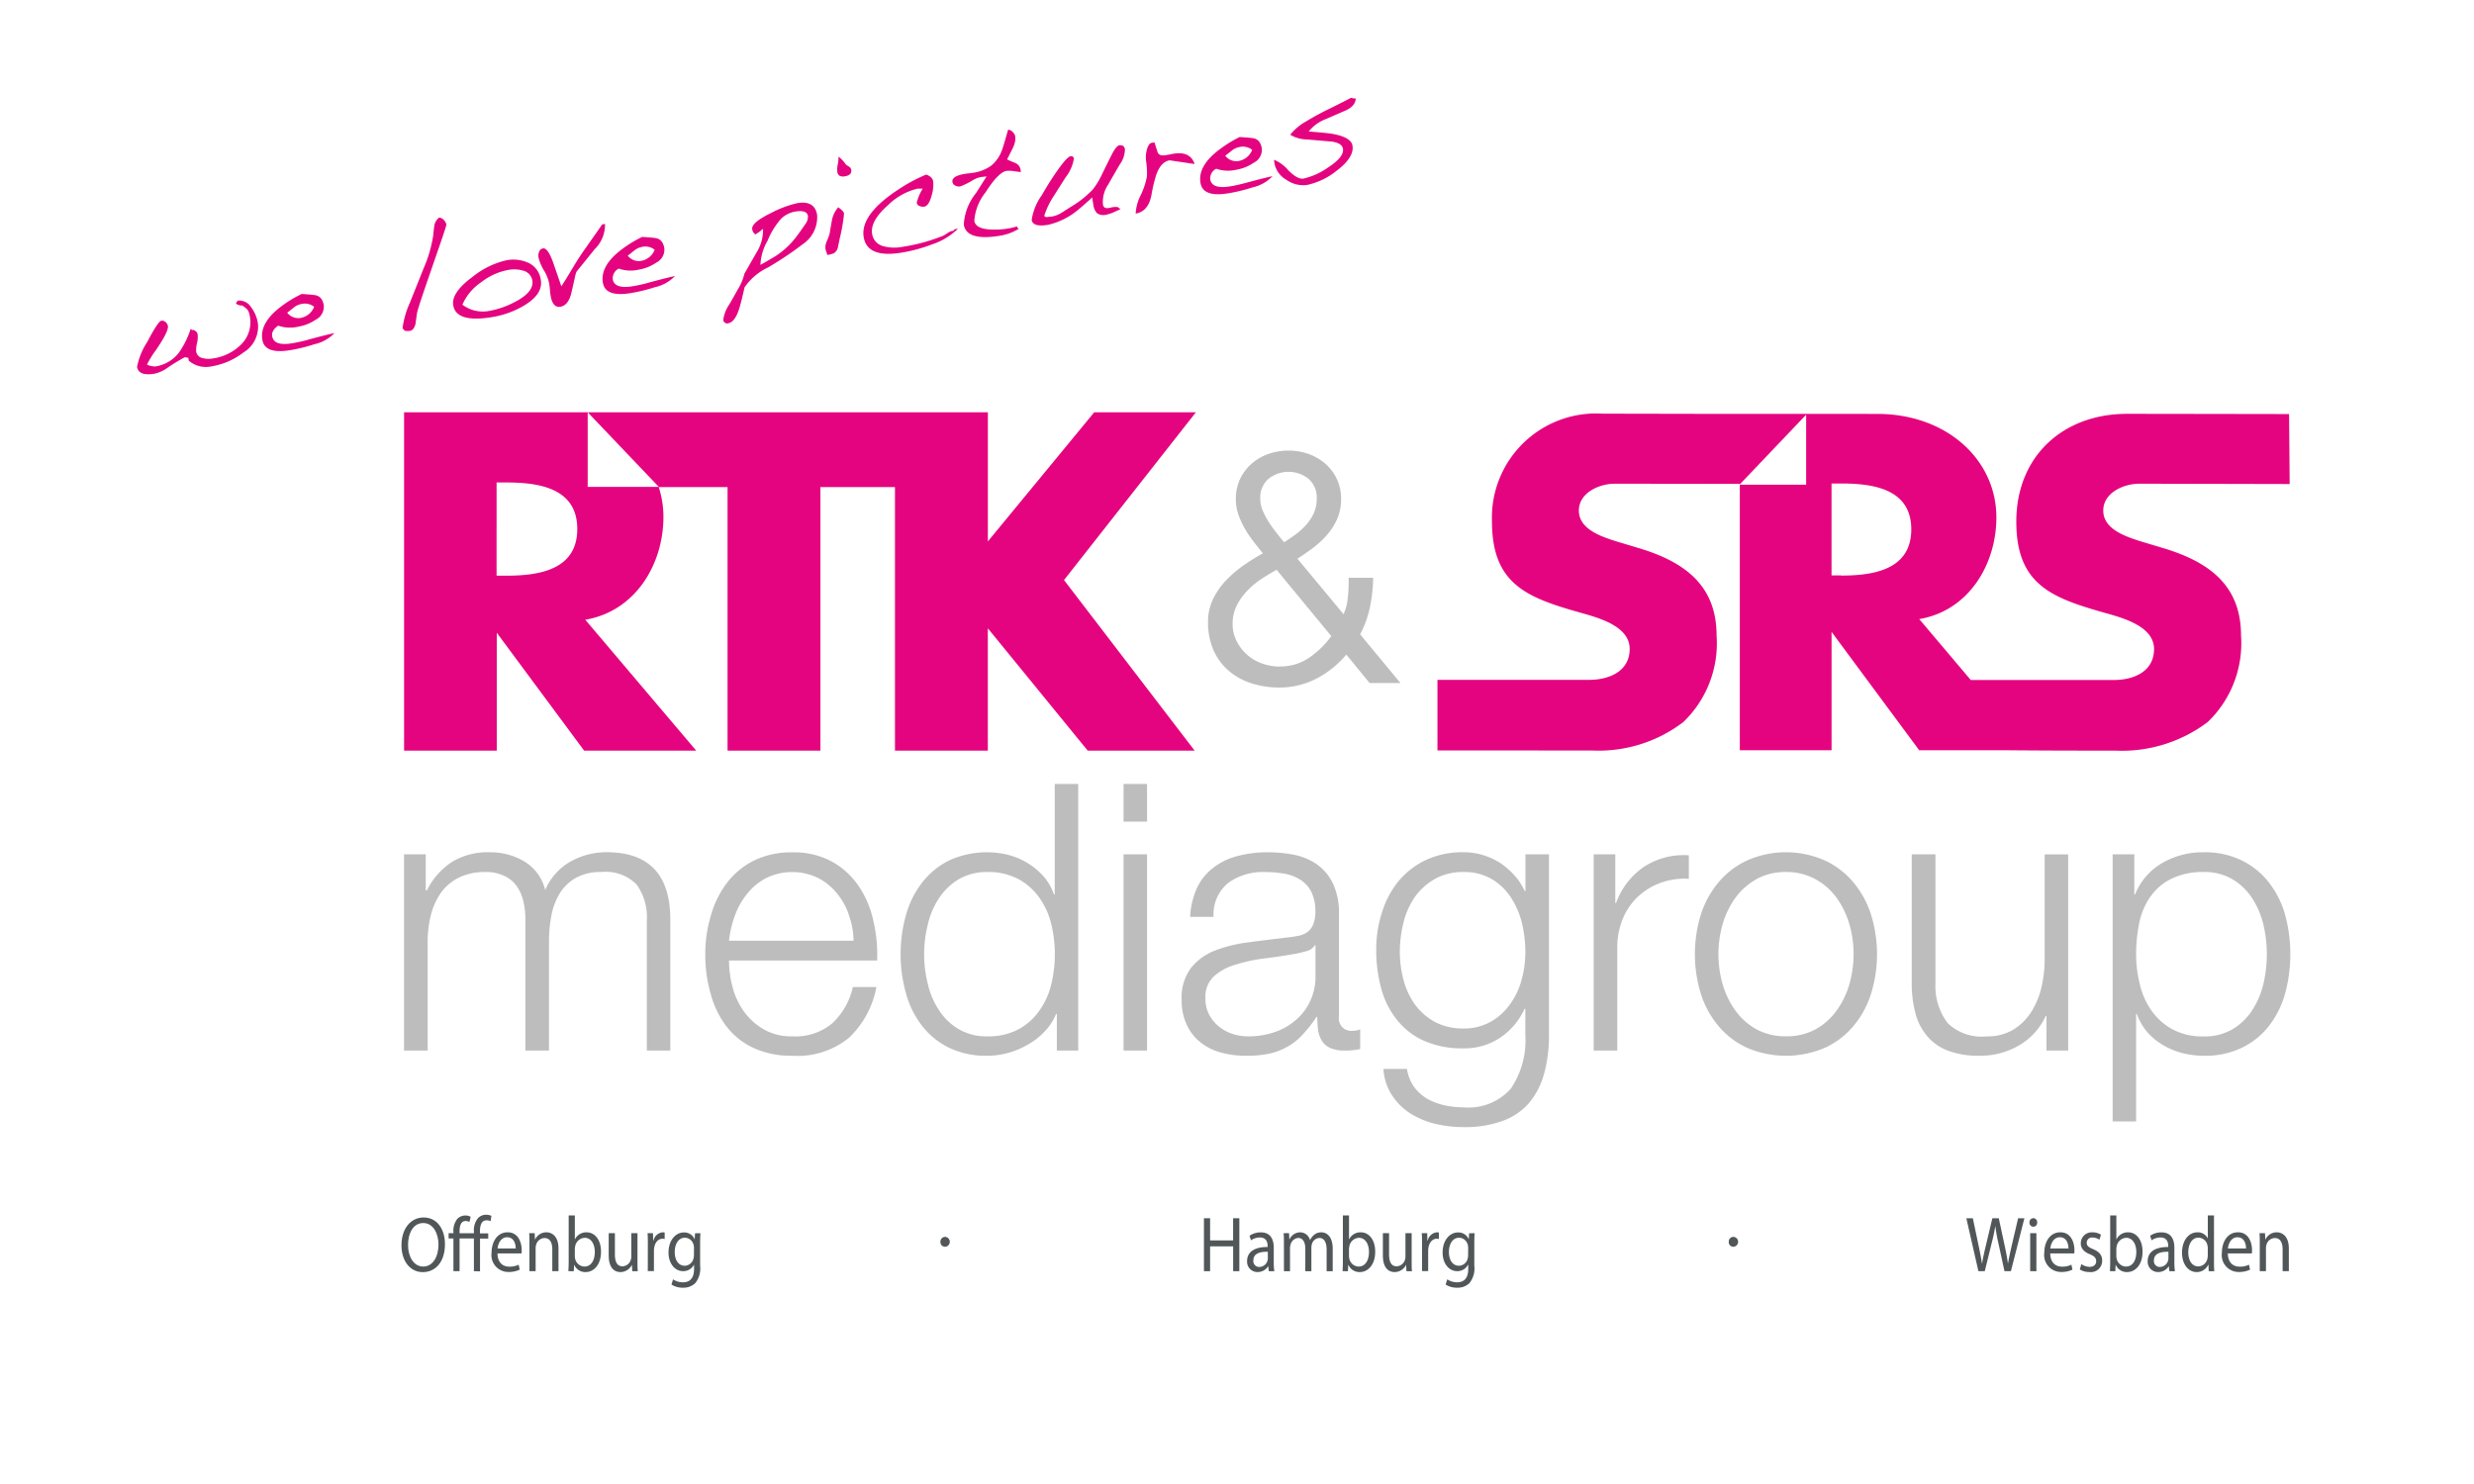 <svg id="Ebene_1" data-name="Ebene 1" xmlns="http://www.w3.org/2000/svg" xmlns:xlink="http://www.w3.org/1999/xlink" viewBox="0 0 141.732 85.039">
  <defs>
    <style>
      .cls-1 {
        fill: none;
      }

      .cls-2 {
        clip-path: url(#clip-path);
      }

      .cls-3 {
        fill: #e5047f;
      }

      .cls-4 {
        clip-path: url(#clip-path-2);
      }

      .cls-5 {
        fill: #bdbdbd;
      }

      .cls-6 {
        fill: #515759;
      }
    </style>
    <clipPath id="clip-path" transform="translate(0 -0.001)">
      <rect class="cls-1" y="0.001" width="141.732" height="85.039"/>
    </clipPath>
    <clipPath id="clip-path-2" transform="translate(0 -0.001)">
      <rect class="cls-1" x="21.053" y="21.331" width="112.889" height="44.782"/>
    </clipPath>
  </defs>
  <title>RTK_Logo_Slogan</title>
  <g class="cls-2">
    <path class="cls-3" d="M77.408,5.6q-.179.1-1.18.6a15.449,15.449,0,0,0-1.385.747,3.077,3.077,0,0,0-.928.777,1.954,1.954,0,0,0,.987.27q1.317.117,1.343.113c.423.054.654.193.691.417q.079.475-.875,1.089a3.978,3.978,0,0,1-1.389.623q-.328.055-.86-.469a2.139,2.139,0,0,0-.821-.609L73,9.286a1.381,1.381,0,0,0,.7,1.021,1.64,1.64,0,0,0,1.2.288,4.046,4.046,0,0,0,1.661-.8q1.033-.777.921-1.451-.078-.467-1.088-.662-.287-.059-1.42-.145a2.3,2.3,0,0,1,.991-.716l1.15-.5q.543-.26.553-.679a.711.711,0,0,1-.264-.036M70.97,9.227a.81.81,0,0,1-.778-.3q.393-.306.4-.316a1.033,1.033,0,0,1,.466-.193.837.837,0,0,1,.677.171,1.008,1.008,0,0,1-.764.634m.413,1.255q-.51.138-.9.2-1.055.177-1.151-.4a.624.624,0,0,1,.342-.608,2.088,2.088,0,0,0,1.182.051,2.422,2.422,0,0,0,.965-.393.83.83,0,0,0,.466-.824c-.058-.346-.224-.54-.5-.584q-.192-.03-.767-.067A6.716,6.716,0,0,0,70,8.466q-1.4.988-1.226,2.017.139.838,1.6.594a9.381,9.381,0,0,0,1.374-.336A2.264,2.264,0,0,0,72.9,10.1q-.319.054-1.519.379m-4.2-1.662c-.029,0-.069.015-.12.029l-.294.049q-.345.058-.444-.156l-.185-.574-.165.019c-.131.034-.226.189-.287.466a1.588,1.588,0,0,0-.031.556,4.712,4.712,0,0,1,.052.9,4.221,4.221,0,0,1-.36,1.083,2.608,2.608,0,0,0-.286,1.052q.717-.12.9-1.043a9.045,9.045,0,0,1,.278-1.18q.266-.745.767-.83L68.44,9.4q-.262-.765-1.252-.582m-2.82-.443a.406.406,0,0,0-.24-.049c-.121.02-.27.205-.449.555q-.385.776-.531,1.075a4.414,4.414,0,0,1-.549.91,5.784,5.784,0,0,1-1.273,1l-.506.324a1.559,1.559,0,0,1-.55.217c-.041.007-.1.013-.174.02s-.135.014-.175.02l-.1-.072a4.608,4.608,0,0,1,.554-1.15q.45-.714.675-1.063A2.4,2.4,0,0,0,61.521,9.1a.151.151,0,0,0-.193-.145q-.2.033-.773.849-.438.624-.871,1.381a3.238,3.238,0,0,0-.58,1.421c.048.282.362.375.944.277a4.12,4.12,0,0,0,1.776-.91q.219-.178.752-.659c.006.07.014.137.024.2l.034.2a.86.86,0,0,0,.208.5.634.634,0,0,0,.53.089,1.975,1.975,0,0,0,.413-.131q.372-.17.405-.183l-.144-.118a.983.983,0,0,0-.284,0l-.086.014a.954.954,0,0,1-.129.031q-.318.062-.36-.189a1.757,1.757,0,0,1,.283-1.123q.488-.854.682-1.18a1.526,1.526,0,0,0,.294-.9Zm-6.362-.819a.317.317,0,0,0-.255-.118q-.267.952-.348,1.161a2.016,2.016,0,0,1-.626.9,2.344,2.344,0,0,1-1.047.406c-.052.009-.127.019-.226.029s-.175.021-.226.029q-.77.129-.713.466a.274.274,0,0,0,.163.208.455.455,0,0,0,.288.045,4.03,4.03,0,0,0,.706-.349,1.463,1.463,0,0,1,.492-.189l.306-.033-.605.954a3.136,3.136,0,0,0-.7,1.814q.159.951,2.1.626a3.063,3.063,0,0,0,1.045-.388c-.07-.066-.1-.113-.1-.143a3.413,3.413,0,0,1-.469.114,4.532,4.532,0,0,1-1.109.061c-.529-.041-.817-.2-.864-.486a2.9,2.9,0,0,1,.645-1.641q.727-1.148,1.2-1.227a1.392,1.392,0,0,1,.4.012q.409.056.418.055l-.007-.1a.511.511,0,0,0-.291-.413q-.249-.1-.489-.212c.242-.467.376-.741.4-.823a1.041,1.041,0,0,0,.066-.508.489.489,0,0,0-.163-.257m-3.153,5.557-.163.036-.073.092a.194.194,0,0,0-.062,0,.683.683,0,0,0-.248.112c-.15.1-.233.149-.249.157a10.294,10.294,0,0,1-2.354.643,2.38,2.38,0,0,1-1.053-.028.86.86,0,0,1-.679-.713q-.123-.735.907-1.644a3.605,3.605,0,0,1,1.7-.951c.094,0,.191,0,.292,0a2.737,2.737,0,0,0-.344.812.243.243,0,0,0,.16.183.473.473,0,0,0,.268.039q.269-.045.426-.64a2.033,2.033,0,0,0,.085-.823c-.027-.161-.158-.287-.392-.378a9.1,9.1,0,0,0-1.518.805q-2.286,1.474-2.067,2.78.2,1.22,2.192.886a8.749,8.749,0,0,0,1.708-.463,3.848,3.848,0,0,0,1.486-.889Zm-6.817-1.232a1.542,1.542,0,0,0-.36.718c-.071.385-.118.654-.14.805a3.8,3.8,0,0,1-.16.427.825.825,0,0,0-.076.448,1.016,1.016,0,0,0,.051.169,1.145,1.145,0,0,1,.05.169,1.34,1.34,0,0,0,.383-.1A.512.512,0,0,0,48,14.181c.047-.215.082-.378.1-.488a9.738,9.738,0,0,0,.254-1.456q-.023-.138-.326-.354m.6-2.34a1.506,1.506,0,0,1-.182-.13,1.786,1.786,0,0,0-.411-.437,1.7,1.7,0,0,1-.038.432,1.367,1.367,0,0,0-.027.449c.034.208.178.29.432.248.277-.046.4-.173.363-.381a.277.277,0,0,0-.137-.181m-2.516,3.335q-.4.583-.585.809a4.653,4.653,0,0,1-1.12,1.005q-.606.36-.843.488a2.989,2.989,0,0,1,.409-1.384,4.377,4.377,0,0,1,.783-1.268,1.542,1.542,0,0,1,.786-.4q.683-.116.744.248a.732.732,0,0,1-.174.5m-.438-1.233a6.106,6.106,0,0,0-1.5.563q-1.143.557-1.08.927a.407.407,0,0,0,.183.3,2.161,2.161,0,0,0,.272-.184c.067-.055.122-.1.163-.138a2.383,2.383,0,0,1-.355,1.33l-.708,1.238a3.1,3.1,0,0,1-.371.889q-.324.587-.5.882a2.035,2.035,0,0,0-.342.875.218.218,0,0,0,.283.2q.4-.067.649-.9c.079-.268.175-.654.286-1.158a3.408,3.408,0,0,1,1.346-1.141A19.31,19.31,0,0,0,45.982,14a1.862,1.862,0,0,0,.829-1.685q-.141-.839-1.126-.674m-8.945,3.31a.81.81,0,0,1-.778-.3c.262-.2.395-.309.4-.316a1.049,1.049,0,0,1,.466-.194.845.845,0,0,1,.677.172,1.013,1.013,0,0,1-.765.634m.415,1.255c-.34.092-.64.16-.9.2-.7.118-1.087-.016-1.152-.4a.629.629,0,0,1,.343-.609,2.073,2.073,0,0,0,1.181.052,2.417,2.417,0,0,0,.965-.393.828.828,0,0,0,.466-.824q-.085-.519-.5-.584c-.128-.02-.383-.042-.767-.067a6.719,6.719,0,0,0-1.026.607q-1.4.99-1.227,2.018.141.838,1.6.594a9.452,9.452,0,0,0,1.374-.336,2.262,2.262,0,0,0,1.155-.638q-.319.054-1.518.379M34.5,12.86,33.35,14.5c-.134.2-.286.433-.458.717q-.554.929-.734,1.189l-.433-1.26q-.328-.959-.614-.911a.28.28,0,0,0-.226.189.615.615,0,0,0-.033.335,2.581,2.581,0,0,0,.31.738,2.364,2.364,0,0,1,.3.749c.011.064.024.18.041.349.012.146.025.259.039.34q.12.717.561.644.467-.078.636-.818l.184-.812a2.222,2.222,0,0,1,.1-.372l1.045-1.295a1.951,1.951,0,0,0,.592-1.449Zm-4.932,4.406A5.014,5.014,0,0,1,28,17.822a1.933,1.933,0,0,1-1.509-.361,2.978,2.978,0,0,1,1.081-1.291,3.571,3.571,0,0,1,1.544-.7,1.814,1.814,0,0,1,.842.037.7.7,0,0,1,.539.567q.106.631-.929,1.195m.688-2.212A2.062,2.062,0,0,0,29,14.918a4.781,4.781,0,0,0-1.922.944q-1.233.907-1.112,1.634.171,1.02,2.236.675a5.205,5.205,0,0,0,1.818-.66q1.1-.655.963-1.467a1.259,1.259,0,0,0-.725-.99M25.421,12.6a.369.369,0,0,0-.266-.128.751.751,0,0,0-.272.445q-.051.39-.06.543a7.486,7.486,0,0,1-.545,1.895l-.795,1.99a5.131,5.131,0,0,0-.422,1.466l.121.14a.9.9,0,0,0,.3.011c.156-.026.263-.163.323-.409l.08-.583q.034-.219.518-1.632l.778-2.254q.4-1.161.392-1.212a.506.506,0,0,0-.156-.272M17.232,18.22a.813.813,0,0,1-.779-.3c.263-.2.4-.309.4-.316a1.054,1.054,0,0,1,.465-.193.844.844,0,0,1,.677.171,1.012,1.012,0,0,1-.764.635m.414,1.254a9.1,9.1,0,0,1-.9.2q-1.054.177-1.151-.4-.056-.329.342-.608a2.076,2.076,0,0,0,1.182.051,2.443,2.443,0,0,0,.965-.392.832.832,0,0,0,.466-.825q-.087-.519-.5-.583c-.128-.02-.384-.042-.767-.067a6.78,6.78,0,0,0-1.027.607q-1.4.99-1.226,2.018.14.839,1.6.594a9.288,9.288,0,0,0,1.374-.337,2.262,2.262,0,0,0,1.155-.637q-.319.053-1.518.378m-3.24-1.839a.792.792,0,0,0-.787-.4l-.1.158a.5.5,0,0,0,.358.118,1.453,1.453,0,0,1,.307.242.852.852,0,0,1,.132.369,1.79,1.79,0,0,1-.523,1.651,2.858,2.858,0,0,1-1.612.776,1.271,1.271,0,0,1-.554-.022.46.46,0,0,1-.38-.355,1.492,1.492,0,0,1,.043-.491,1.51,1.51,0,0,0,.04-.5.3.3,0,0,0-.072-.166,1.226,1.226,0,0,0-.16-.106.192.192,0,0,1-.088.006,1.008,1.008,0,0,1-.082-.066,4.881,4.881,0,0,1-.7,1.4A2.1,2.1,0,0,1,8.9,21a1.1,1.1,0,0,1-.48-.106,5.506,5.506,0,0,1,.5-.812q.75-1.094.7-1.4a.372.372,0,0,0-.135-.226.294.294,0,0,0-.244-.075q-.182.03-.805,1.214a4.039,4.039,0,0,0-.584,1.427q.092.545.991.394a1.883,1.883,0,0,0,.695-.3,10.616,10.616,0,0,1,1.056-.648l.193.039.027.164a1.515,1.515,0,0,0,1.3.325,4.1,4.1,0,0,0,1.831-.795,1.729,1.729,0,0,0,.831-1.668,2.055,2.055,0,0,0-.362-.89" transform="translate(0 -0.001)"/>
  </g>
  <g class="cls-4">
    <path class="cls-5" d="M24.39,48.957v2.067h.065a4.213,4.213,0,0,1,1.4-1.608,3.949,3.949,0,0,1,2.215-.577,3.782,3.782,0,0,1,1.979.534A2.63,2.63,0,0,1,31.234,51a3.42,3.42,0,0,1,1.452-1.63,4.209,4.209,0,0,1,2.058-.534q3.663,0,3.657,3.875V60.2H37.055V52.773a3.218,3.218,0,0,0-.582-2.083,2.487,2.487,0,0,0-2.032-.718,2.841,2.841,0,0,0-1.451.336,2.537,2.537,0,0,0-.921.886,3.752,3.752,0,0,0-.48,1.272,7.8,7.8,0,0,0-.139,1.485V60.2H30.1V52.713a4.624,4.624,0,0,0-.115-1.059,2.547,2.547,0,0,0-.387-.879,1.772,1.772,0,0,0-.718-.585,2.42,2.42,0,0,0-1.089-.219,3.326,3.326,0,0,0-1.485.313,2.757,2.757,0,0,0-1.03.855,3.832,3.832,0,0,0-.586,1.281,6.239,6.239,0,0,0-.191,1.615V60.2H23.147V48.957Z" transform="translate(0 -0.001)"/>
    <path class="cls-5" d="M41.964,56.556a4.258,4.258,0,0,0,.65,1.4,3.689,3.689,0,0,0,1.14,1.031,3.155,3.155,0,0,0,1.64.4,3.278,3.278,0,0,0,2.31-.768,4.068,4.068,0,0,0,1.156-2.056h1.347a5.36,5.36,0,0,1-1.573,2.911,4.671,4.671,0,0,1-3.24,1.025,5.084,5.084,0,0,1-2.259-.462A4.108,4.108,0,0,1,41.59,58.78a5.362,5.362,0,0,1-.886-1.863,8.059,8.059,0,0,1-.3-2.234,7.635,7.635,0,0,1,.3-2.142,5.647,5.647,0,0,1,.886-1.873,4.436,4.436,0,0,1,1.545-1.324,4.819,4.819,0,0,1,2.259-.5,4.559,4.559,0,0,1,2.268.532,4.475,4.475,0,0,1,1.528,1.4,5.579,5.579,0,0,1,.842,1.989,8.371,8.371,0,0,1,.217,2.276H41.764a5.982,5.982,0,0,0,.2,1.515m6.67-4.12a3.747,3.747,0,0,0-.695-1.251,3.331,3.331,0,0,0-1.084-.878,3.388,3.388,0,0,0-2.938,0,3.329,3.329,0,0,0-1.085.878,4.235,4.235,0,0,0-.722,1.259,6,6,0,0,0-.346,1.464H48.9a4.539,4.539,0,0,0-.269-1.472" transform="translate(0 -0.001)"/>
    <path class="cls-5" d="M60.545,60.2V58.108H60.5a3.2,3.2,0,0,1-.634.981,4,4,0,0,1-.956.758,4.829,4.829,0,0,1-1.137.484,4.49,4.49,0,0,1-1.207.169,4.873,4.873,0,0,1-2.2-.461,4.407,4.407,0,0,1-1.546-1.259,5.34,5.34,0,0,1-.92-1.864,8.322,8.322,0,0,1,0-4.473,5.355,5.355,0,0,1,.92-1.858,4.5,4.5,0,0,1,1.546-1.273,5.17,5.17,0,0,1,3.406-.32,4.051,4.051,0,0,1,2,1.216,3.1,3.1,0,0,1,.608,1.051h.044V44.925h1.346V60.2Zm-7.392-3.82a4.483,4.483,0,0,0,.642,1.509,3.4,3.4,0,0,0,1.12,1.082,3.131,3.131,0,0,0,1.652.417,3.647,3.647,0,0,0,1.806-.417,3.474,3.474,0,0,0,1.189-1.082,4.345,4.345,0,0,0,.67-1.509,7.363,7.363,0,0,0,0-3.4,4.428,4.428,0,0,0-.67-1.509,3.569,3.569,0,0,0-1.189-1.08,3.648,3.648,0,0,0-1.806-.418,3.132,3.132,0,0,0-1.652.418,3.494,3.494,0,0,0-1.12,1.08,4.57,4.57,0,0,0-.642,1.509,6.966,6.966,0,0,0,0,3.4" transform="translate(0 -0.001)"/>
    <path class="cls-5" d="M65.712,47.084H64.367V44.925h1.345Zm0,13.117H64.367V48.958h1.345Z" transform="translate(0 -0.001)"/>
    <path class="cls-5" d="M68.578,50.872a3.156,3.156,0,0,1,.941-1.155,3.856,3.856,0,0,1,1.37-.66,6.579,6.579,0,0,1,1.755-.217,7.939,7.939,0,0,1,1.46.138,3.5,3.5,0,0,1,1.3.527,2.838,2.838,0,0,1,.938,1.082,3.925,3.925,0,0,1,.364,1.806v5.862a.709.709,0,0,0,.79.814,1.057,1.057,0,0,0,.427-.082v1.132c-.153.028-.294.05-.419.063a3.926,3.926,0,0,1-.46.02,2.026,2.026,0,0,1-.814-.138,1.093,1.093,0,0,1-.487-.4,1.617,1.617,0,0,1-.227-.606,6.719,6.719,0,0,1-.052-.783h-.045a7.465,7.465,0,0,1-.737.952,3.531,3.531,0,0,1-.833.7,3.829,3.829,0,0,1-1.041.431A6.015,6.015,0,0,1,71.4,60.5a5.335,5.335,0,0,1-1.442-.183,3.167,3.167,0,0,1-1.171-.577,2.721,2.721,0,0,1-.791-1,3.232,3.232,0,0,1-.3-1.44,2.836,2.836,0,0,1,.523-1.817,3.251,3.251,0,0,1,1.354-1,8.057,8.057,0,0,1,1.9-.477c.7-.093,1.425-.183,2.144-.27a6.838,6.838,0,0,0,.758-.108,1.286,1.286,0,0,0,.529-.221,1,1,0,0,0,.329-.439,1.842,1.842,0,0,0,.122-.729,2.492,2.492,0,0,0-.226-1.121,1.773,1.773,0,0,0-.616-.693,2.532,2.532,0,0,0-.92-.358,6.768,6.768,0,0,0-1.12-.095,3.4,3.4,0,0,0-2.1.614,2.335,2.335,0,0,0-.85,1.953H68.181a4.519,4.519,0,0,1,.4-1.668m6.742,3.3a.778.778,0,0,1-.5.338,4.888,4.888,0,0,1-.632.152c-.577.1-1.158.188-1.774.265a9.414,9.414,0,0,0-1.648.357,3.14,3.14,0,0,0-1.234.674,1.593,1.593,0,0,0-.478,1.252,1.936,1.936,0,0,0,.2.908,2.214,2.214,0,0,0,.548.687,2.41,2.41,0,0,0,.79.439,2.912,2.912,0,0,0,.921.146,4.621,4.621,0,0,0,1.477-.234,3.574,3.574,0,0,0,1.223-.687,3.1,3.1,0,0,0,.836-1.089,3.246,3.246,0,0,0,.311-1.459V54.17Z" transform="translate(0 -0.001)"/>
    <path class="cls-5" d="M88.463,61.508a4.367,4.367,0,0,1-.842,1.668,3.575,3.575,0,0,1-1.513,1.046,6.177,6.177,0,0,1-2.274.366,7.06,7.06,0,0,1-1.625-.19,4.861,4.861,0,0,1-1.425-.6,3.55,3.55,0,0,1-1.041-1.038,3.1,3.1,0,0,1-.488-1.506H80.6a2.511,2.511,0,0,0,.416,1.039,2.669,2.669,0,0,0,.747.672,3.581,3.581,0,0,0,.984.372,5.02,5.02,0,0,0,1.084.118,3.239,3.239,0,0,0,2.721-1.068,4.937,4.937,0,0,0,.832-3.078v-1.5h-.044a3.971,3.971,0,0,1-1.381,1.645,3.661,3.661,0,0,1-2.128.621,5.344,5.344,0,0,1-2.268-.439,4.1,4.1,0,0,1-1.544-1.208,4.932,4.932,0,0,1-.9-1.812,8.476,8.476,0,0,1-.278-2.213,6.8,6.8,0,0,1,.342-2.149,5.226,5.226,0,0,1,.953-1.777,4.554,4.554,0,0,1,1.565-1.2,4.963,4.963,0,0,1,2.128-.44A3.873,3.873,0,0,1,85,49.013a3.947,3.947,0,0,1,1,.477,4.572,4.572,0,0,1,.8.717,3.455,3.455,0,0,1,.547.855h.044V48.957h1.347V59.307a8.309,8.309,0,0,1-.27,2.2M85.37,58.569a3.382,3.382,0,0,0,1.112-.987,4.2,4.2,0,0,0,.679-1.4,6.072,6.072,0,0,0,.226-1.633,7.561,7.561,0,0,0-.189-1.623,4.749,4.749,0,0,0-.628-1.476,3.321,3.321,0,0,0-1.1-1.068,3.055,3.055,0,0,0-1.631-.41,3.229,3.229,0,0,0-1.641.4A3.566,3.566,0,0,0,81.055,51.4a4.473,4.473,0,0,0-.651,1.47,6.953,6.953,0,0,0-.21,1.675,6.353,6.353,0,0,0,.218,1.633,4.3,4.3,0,0,0,.659,1.4,3.5,3.5,0,0,0,1.139.987,3.409,3.409,0,0,0,1.625.372,3.081,3.081,0,0,0,1.536-.372" transform="translate(0 -0.001)"/>
    <path class="cls-5" d="M92.537,48.957V51.75h.044a4.266,4.266,0,0,1,1.6-2.077,4.143,4.143,0,0,1,2.57-.659v1.346a4.04,4.04,0,0,0-1.669.249,3.857,3.857,0,0,0-1.293.818,3.692,3.692,0,0,0-.843,1.274,4.349,4.349,0,0,0-.294,1.616V60.2H91.3V48.957Z" transform="translate(0 -0.001)"/>
    <path class="cls-5" d="M104.552,49.313a4.736,4.736,0,0,1,1.633,1.259,5.416,5.416,0,0,1,1.007,1.851,7.669,7.669,0,0,1,0,4.516,5.317,5.317,0,0,1-1.007,1.851,4.655,4.655,0,0,1-1.633,1.25,5.657,5.657,0,0,1-4.474,0,4.629,4.629,0,0,1-1.633-1.25,5.338,5.338,0,0,1-1.009-1.851,7.712,7.712,0,0,1,0-4.516,5.437,5.437,0,0,1,1.009-1.851,4.709,4.709,0,0,1,1.633-1.259,5.509,5.509,0,0,1,4.474,0m-3.927,1.069a3.748,3.748,0,0,0-1.206,1.067,4.926,4.926,0,0,0-.731,1.507,6.251,6.251,0,0,0,0,3.446,4.862,4.862,0,0,0,.731,1.509,3.725,3.725,0,0,0,1.206,1.074,3.494,3.494,0,0,0,1.7.4,3.455,3.455,0,0,0,1.685-.4,3.636,3.636,0,0,0,1.206-1.074,4.856,4.856,0,0,0,.731-1.509,6.226,6.226,0,0,0,0-3.446,4.92,4.92,0,0,0-.731-1.507A3.659,3.659,0,0,0,104,50.382a3.373,3.373,0,0,0-1.685-.41,3.412,3.412,0,0,0-1.7.41" transform="translate(0 -0.001)"/>
    <path class="cls-5" d="M117.241,60.2V58.213H117.2a3.749,3.749,0,0,1-1.545,1.7,4.421,4.421,0,0,1-2.26.587,4.917,4.917,0,0,1-1.778-.285,2.869,2.869,0,0,1-1.2-.827,3.279,3.279,0,0,1-.678-1.3,6.628,6.628,0,0,1-.218-1.758V48.958h1.358v7.394a3.517,3.517,0,0,0,.693,2.269,2.8,2.8,0,0,0,2.248.768,2.857,2.857,0,0,0,1.5-.373,3.19,3.19,0,0,0,1.025-.994,4.474,4.474,0,0,0,.6-1.421,6.928,6.928,0,0,0,.191-1.641v-6h1.347V60.2Z" transform="translate(0 -0.001)"/>
    <path class="cls-5" d="M122.272,48.958v2.3h.043a3.623,3.623,0,0,1,1.529-1.786,4.6,4.6,0,0,1,2.406-.633,4.767,4.767,0,0,1,2.187.474,4.414,4.414,0,0,1,1.556,1.273,5.329,5.329,0,0,1,.923,1.857,8.655,8.655,0,0,1,0,4.473,5.315,5.315,0,0,1-.923,1.863,4.326,4.326,0,0,1-1.556,1.26,4.817,4.817,0,0,1-2.187.461,5.084,5.084,0,0,1-1.2-.146,4.318,4.318,0,0,1-1.113-.453,3.738,3.738,0,0,1-.913-.747,3.3,3.3,0,0,1-.606-1.046h-.044v6.158H121.03V48.958Zm7.394,4.02a4.886,4.886,0,0,0-.644-1.509,3.478,3.478,0,0,0-1.121-1.08,3.128,3.128,0,0,0-1.65-.418,4.055,4.055,0,0,0-1.859.388,3.2,3.2,0,0,0-1.2,1.026,4.01,4.01,0,0,0-.636,1.5,9.167,9.167,0,0,0-.182,1.8,7.233,7.233,0,0,0,.209,1.7,4.321,4.321,0,0,0,.66,1.509,3.519,3.519,0,0,0,1.2,1.083,3.655,3.655,0,0,0,1.808.416,3.126,3.126,0,0,0,1.65-.416,3.408,3.408,0,0,0,1.121-1.083,4.778,4.778,0,0,0,.644-1.509,7.4,7.4,0,0,0,0-3.4" transform="translate(0 -0.001)"/>
    <path class="cls-3" d="M68.512,23.626H62.687l-6.093,7.4v-7.4H33.668L37.741,27.9H33.668V23.626H23.149V43.015h5.31V36.259l5.005,6.756h6.421l-6.355-7.5c2.9-.493,4.477-3.207,4.477-5.891a5.574,5.574,0,0,0-.269-1.71h3.943v15.1H47v-15.1h4.272v15.1h5.32V36.006l5.72,7.008h6.127L60.956,33.24Zm-39.5,9.364h-.564V27.649h.564c1.907,0,4.059.343,4.059,2.666s-2.152,2.675-4.059,2.675" transform="translate(0 -0.001)"/>
    <path class="cls-5" d="M77.918,36.349a5.77,5.77,0,0,0,.587-1.676,8.471,8.471,0,0,0,.158-1.441v-.123h-1.4v.123a8.3,8.3,0,0,1-.073,1.218,3,3,0,0,1-.218.75l-2.644-3.184c.291-.186.573-.381.842-.58A5.339,5.339,0,0,0,76,30.678a3.636,3.636,0,0,0,.6-.93,2.815,2.815,0,0,0,.23-1.148,2.652,2.652,0,0,0-.241-1.143,2.686,2.686,0,0,0-.651-.872,3.01,3.01,0,0,0-.955-.564,3.52,3.52,0,0,0-2.337,0,2.976,2.976,0,0,0-.955.564,2.684,2.684,0,0,0-.652.872A2.654,2.654,0,0,0,70.8,28.6a2.712,2.712,0,0,0,.163.939,5.1,5.1,0,0,0,.394.827,7.128,7.128,0,0,0,.523.755l.468.589c-.329.182-.665.388-1,.614a6.952,6.952,0,0,0-1.054.877,4.3,4.3,0,0,0-.782,1.093,2.958,2.958,0,0,0-.306,1.337,3.99,3.99,0,0,0,.312,1.625,3.332,3.332,0,0,0,.867,1.178,3.765,3.765,0,0,0,1.3.72,5.123,5.123,0,0,0,1.6.244,4.593,4.593,0,0,0,2.2-.546A5.578,5.578,0,0,0,77.13,37.51l1.333,1.632h1.768Zm-5.582-7.091A1.734,1.734,0,0,1,72.2,28.6a1.416,1.416,0,0,1,.469-1.16,1.839,1.839,0,0,1,2.295,0,1.416,1.416,0,0,1,.469,1.16,1.937,1.937,0,0,1-.171.818,2.712,2.712,0,0,1-.455.682,4.037,4.037,0,0,1-.633.56c-.2.145-.4.284-.608.415-.126-.149-.26-.314-.4-.493a7.889,7.889,0,0,1-.469-.649,4.356,4.356,0,0,1-.357-.675m.985,8.941a3.01,3.01,0,0,1-1.02-.176,2.632,2.632,0,0,1-.865-.507,2.585,2.585,0,0,1-.6-.787,2.193,2.193,0,0,1-.225-.988,2.289,2.289,0,0,1,.226-1.017,3.428,3.428,0,0,1,.6-.857,4.649,4.649,0,0,1,.839-.7c.284-.186.571-.359.854-.514l3.135,3.8a5.18,5.18,0,0,1-1.242,1.22,2.922,2.922,0,0,1-1.7.518" transform="translate(0 -0.001)"/>
    <path class="cls-3" d="M91.208,43.008a8,8,0,0,0,5.232-1.634,6.256,6.256,0,0,0,1.9-4.958c0-2.98-1.978-4.275-4.543-5.032l-1.221-.367c-.83-.268-2.125-.683-2.125-1.758,0-1.026,1.173-1.539,2.052-1.539,1,0,5.2.006,7.169.008v.028l3.8-3.99v4.009h-3.8V42.992h5.256V36.21l5.02,6.782h4.813c2.56.023,4.163.023,6.43.023a8.163,8.163,0,0,0,5.289-1.641,6.251,6.251,0,0,0,1.905-4.958c0-2.98-1.978-4.275-4.544-5.032l-1.221-.367c-.83-.268-2.127-.683-2.127-1.758,0-1.026,1.175-1.539,2.054-1.539,1.173,0,8.625.018,8.625.018l-.034-4.01s-7.418-.013-9.274-.013c-3.692,0-6.353,2.442-6.353,6.179,0,3.567,1.978,4.348,4.983,5.2,1.028.293,2.908.757,2.908,2.1,0,1.3-1.18,1.773-2.3,1.773h-8.2l-2.951-3.49c2.865-.485,4.419-3.171,4.419-5.824,0-3.3-2.832-5.934-6.828-5.934H99.677v0c-2.226,0-6.221-.012-7.854-.012a5.968,5.968,0,0,0-6.35,6.179c0,3.567,1.978,4.348,4.983,5.2,1.025.293,2.906.757,2.906,2.1,0,1.3-1.2,1.773-2.325,1.773H82.35v4.044m23.132-10.031h-.556V27.707h.556c1.88,0,4.012.333,4.012,2.629s-2.132,2.648-4.012,2.648" transform="translate(0 -0.001)"/>
  </g>
  <g>
    <path class="cls-6" d="M25.491,71.3c0,1.045-.57,1.6-1.266,1.6-.72,0-1.225-.621-1.225-1.54,0-.963.538-1.593,1.266-1.593C25.01,69.762,25.491,70.4,25.491,71.3Zm-2.115.05c0,.648.315,1.229.87,1.229s.874-.571.874-1.26c0-.6-.283-1.233-.87-1.233S23.376,70.68,23.376,71.346Z" transform="translate(0 -0.001)"/>
    <path class="cls-6" d="M27.149,72.845V70.968h-.821v1.877h-.352V70.968H25.7v-.3h.275v-.072a1.105,1.105,0,0,1,.218-.742.633.633,0,0,1,.494-.2.576.576,0,0,1,.279.077l-.073.292a.486.486,0,0,0-.21-.054c-.279,0-.355.266-.355.607v.095h.821v-.1a1.1,1.1,0,0,1,.23-.761.641.641,0,0,1,.473-.2.743.743,0,0,1,.3.063l-.045.307a.5.5,0,0,0-.23-.05c-.3,0-.38.3-.38.63v.117h.473v.3H27.5v1.877Z" transform="translate(0 -0.001)"/>
    <path class="cls-6" d="M28.5,71.828c.008.536.316.757.671.757a1.169,1.169,0,0,0,.542-.113l.061.284a1.455,1.455,0,0,1-.651.135.967.967,0,0,1-.962-1.1c0-.657.348-1.175.918-1.175.639,0,.809.626.809,1.026a1.684,1.684,0,0,1-.012.185Zm1.044-.283c0-.252-.093-.644-.493-.644-.36,0-.518.369-.546.644Z" transform="translate(0 -0.001)"/>
    <path class="cls-6" d="M30.331,71.256c0-.226,0-.41-.017-.59h.315l.02.36h.008a.713.713,0,0,1,.647-.41c.271,0,.691.181.691.928v1.3h-.355V71.589c0-.352-.117-.644-.453-.644a.518.518,0,0,0-.477.405.629.629,0,0,0-.024.185v1.31h-.355Z" transform="translate(0 -0.001)"/>
    <path class="cls-6" d="M32.562,72.845c.008-.148.017-.369.017-.562V69.649h.352v1.369h.008a.716.716,0,0,1,.667-.4c.485,0,.829.45.825,1.112,0,.778-.44,1.166-.877,1.166a.686.686,0,0,1-.655-.41h-.012l-.016.36Zm.368-.873a.853.853,0,0,0,.016.144.564.564,0,0,0,.534.464c.372,0,.595-.338.595-.837,0-.436-.2-.811-.582-.811a.584.584,0,0,0-.542.486.884.884,0,0,0-.02.162Z" transform="translate(0 -0.001)"/>
    <path class="cls-6" d="M36.52,72.252c0,.225,0,.423.017.594h-.315l-.02-.355h-.008a.729.729,0,0,1-.647.405c-.308,0-.675-.189-.675-.954V70.667h.355v1.206c0,.414.113.693.437.693a.52.52,0,0,0,.469-.36.62.62,0,0,0,.033-.2V70.667h.355Z" transform="translate(0 -0.001)"/>
    <path class="cls-6" d="M37.114,71.346c0-.257,0-.477-.017-.68h.311l.012.428h.016a.6.6,0,0,1,.542-.478.356.356,0,0,1,.1.014V71a.5.5,0,0,0-.122-.014c-.251,0-.429.212-.477.509a1.274,1.274,0,0,0-.016.184v1.161h-.352Z" transform="translate(0 -0.001)"/>
    <path class="cls-6" d="M40.125,70.667c-.008.157-.016.333-.016.6V72.53a1.343,1.343,0,0,1-.279,1,.969.969,0,0,1-.711.261,1.16,1.16,0,0,1-.651-.18l.089-.3a1.022,1.022,0,0,0,.574.171c.364,0,.631-.211.631-.761v-.243h-.008a.684.684,0,0,1-.623.365c-.485,0-.833-.459-.833-1.062,0-.738.433-1.157.881-1.157a.643.643,0,0,1,.61.379H39.8l.016-.329Zm-.368.859a.624.624,0,0,0-.02-.18.526.526,0,0,0-.5-.419c-.339,0-.582.32-.582.824,0,.428.194.783.578.783a.529.529,0,0,0,.493-.405.748.748,0,0,0,.028-.212Z" transform="translate(0 -0.001)"/>
  </g>
  <path class="cls-6" d="M53.876,71.162a.269.269,0,0,1,.27-.284.284.284,0,0,1,0,.567A.262.262,0,0,1,53.876,71.162Z" transform="translate(0 -0.001)"/>
  <g>
    <path class="cls-6" d="M69.325,69.811v1.27h1.318v-1.27H71v3.034h-.355V71.422H69.325v1.423h-.353V69.811Z" transform="translate(0 -0.001)"/>
    <path class="cls-6" d="M72.685,72.845l-.028-.274h-.013a.707.707,0,0,1-.6.324.59.59,0,0,1-.6-.626c0-.526.421-.814,1.177-.811v-.045c0-.18-.045-.5-.445-.5a.912.912,0,0,0-.51.162l-.08-.261a1.123,1.123,0,0,1,.642-.194c.6,0,.744.455.744.892v.814a3.393,3.393,0,0,0,.032.522Zm-.053-1.112c-.389-.009-.828.068-.828.491a.332.332,0,0,0,.335.378.494.494,0,0,0,.474-.364.476.476,0,0,0,.019-.126Z" transform="translate(0 -0.001)"/>
    <path class="cls-6" d="M73.554,71.256c0-.226,0-.41-.018-.59h.313l.016.352h.012a.671.671,0,0,1,.615-.4.587.587,0,0,1,.554.437h.009a.874.874,0,0,1,.218-.283.626.626,0,0,1,.433-.153c.259,0,.643.19.643.945v1.283H76V71.612c0-.419-.137-.671-.424-.671a.472.472,0,0,0-.421.36.7.7,0,0,0-.028.2v1.346h-.348V71.54c0-.347-.138-.6-.408-.6a.5.5,0,0,0-.441.4.622.622,0,0,0-.027.193v1.314h-.348Z" transform="translate(0 -0.001)"/>
    <path class="cls-6" d="M76.914,72.845c.009-.148.017-.369.017-.562V69.649h.352v1.369h.008a.716.716,0,0,1,.668-.4c.484,0,.828.45.824,1.112,0,.778-.44,1.166-.877,1.166a.687.687,0,0,1-.655-.41h-.013l-.016.36Zm.368-.873a.843.843,0,0,0,.016.144.565.565,0,0,0,.534.464c.372,0,.595-.338.595-.837,0-.436-.2-.811-.582-.811a.585.585,0,0,0-.543.486.878.878,0,0,0-.02.162Z" transform="translate(0 -0.001)"/>
    <path class="cls-6" d="M80.872,72.252c0,.225,0,.423.017.594h-.316l-.019-.355h-.008a.73.73,0,0,1-.648.405c-.308,0-.675-.189-.675-.954V70.667h.355v1.206c0,.414.113.693.437.693a.521.521,0,0,0,.469-.36.623.623,0,0,0,.032-.2V70.667h.356Z" transform="translate(0 -0.001)"/>
    <path class="cls-6" d="M81.467,71.346c0-.257,0-.477-.017-.68h.312l.013.428h.016a.6.6,0,0,1,.542-.478.347.347,0,0,1,.1.014V71a.491.491,0,0,0-.121-.014c-.25,0-.428.212-.477.509a1.256,1.256,0,0,0-.017.184v1.161h-.352Z" transform="translate(0 -0.001)"/>
    <path class="cls-6" d="M84.477,70.667c-.008.157-.016.333-.016.6V72.53a1.347,1.347,0,0,1-.279,1,.97.97,0,0,1-.712.261,1.16,1.16,0,0,1-.65-.18l.089-.3a1.022,1.022,0,0,0,.574.171c.364,0,.63-.211.63-.761v-.243H84.1a.683.683,0,0,1-.622.365c-.485,0-.833-.459-.833-1.062,0-.738.433-1.157.881-1.157a.645.645,0,0,1,.611.379h.008l.016-.329Zm-.368.859a.643.643,0,0,0-.02-.18.525.525,0,0,0-.5-.419c-.339,0-.582.32-.582.824,0,.428.194.783.578.783a.53.53,0,0,0,.494-.405.785.785,0,0,0,.027-.212Z" transform="translate(0 -0.001)"/>
  </g>
  <path class="cls-6" d="M99.038,71.162a.269.269,0,0,1,.27-.284.284.284,0,0,1,0,.567A.262.262,0,0,1,99.038,71.162Z" transform="translate(0 -0.001)"/>
  <g>
    <path class="cls-6" d="M113.34,72.845l-.691-3.034h.372l.323,1.535c.081.378.154.756.2,1.049h.009c.044-.3.129-.662.222-1.054l.364-1.53h.368l.331,1.54c.077.359.15.72.191,1.039h.008c.057-.333.134-.67.219-1.049l.359-1.53h.36l-.773,3.034h-.368l-.344-1.58a9.942,9.942,0,0,1-.178-.99h-.008c-.049.3-.109.6-.211.99l-.388,1.58Z" transform="translate(0 -0.001)"/>
    <path class="cls-6" d="M116.706,70.054a.223.223,0,0,1-.227.243.225.225,0,0,1-.214-.243.229.229,0,0,1,.222-.247A.224.224,0,0,1,116.706,70.054Zm-.4,2.791V70.667h.356v2.179Z" transform="translate(0 -0.001)"/>
    <path class="cls-6" d="M117.455,71.828c.008.536.315.757.672.757a1.164,1.164,0,0,0,.541-.113l.06.284a1.45,1.45,0,0,1-.65.135.968.968,0,0,1-.963-1.1c0-.657.348-1.175.918-1.175.639,0,.809.626.809,1.026a1.711,1.711,0,0,1-.012.185Zm1.043-.283c0-.252-.093-.644-.493-.644-.359,0-.518.369-.546.644Z" transform="translate(0 -0.001)"/>
    <path class="cls-6" d="M119.238,72.44a.86.86,0,0,0,.469.157c.259,0,.38-.144.38-.323s-.1-.293-.364-.4c-.352-.14-.518-.356-.518-.616a.631.631,0,0,1,.676-.64.9.9,0,0,1,.481.136l-.089.288a.7.7,0,0,0-.4-.126.3.3,0,0,0-.328.3c0,.18.117.261.372.369.34.144.514.333.514.657a.648.648,0,0,1-.731.652,1.031,1.031,0,0,1-.551-.148Z" transform="translate(0 -0.001)"/>
    <path class="cls-6" d="M120.874,72.845c.008-.148.016-.369.016-.562V69.649h.353v1.369h.008a.716.716,0,0,1,.667-.4c.485,0,.829.45.825,1.112,0,.778-.441,1.166-.878,1.166a.687.687,0,0,1-.655-.41H121.2l-.017.36Zm.368-.873a.853.853,0,0,0,.016.144.564.564,0,0,0,.534.464c.372,0,.594-.338.594-.837,0-.436-.2-.811-.582-.811a.585.585,0,0,0-.542.486.888.888,0,0,0-.02.162Z" transform="translate(0 -0.001)"/>
    <path class="cls-6" d="M124.278,72.845l-.028-.274h-.012a.71.71,0,0,1-.6.324.59.59,0,0,1-.6-.626c0-.526.421-.814,1.177-.811v-.045c0-.18-.045-.5-.445-.5a.9.9,0,0,0-.509.162l-.081-.261a1.121,1.121,0,0,1,.643-.194c.6,0,.744.455.744.892v.814a3.38,3.38,0,0,0,.032.522Zm-.053-1.112c-.388-.009-.829.068-.829.491a.334.334,0,0,0,.336.378.493.493,0,0,0,.473-.364.44.44,0,0,0,.02-.126Z" transform="translate(0 -0.001)"/>
    <path class="cls-6" d="M126.837,69.649v2.634c0,.193,0,.414.017.563h-.32l-.016-.378h-.008a.717.717,0,0,1-.668.428c-.473,0-.837-.446-.837-1.108,0-.725.4-1.171.878-1.171a.641.641,0,0,1,.59.333h.009v-1.3Zm-.356,1.9a.731.731,0,0,0-.017-.166.54.54,0,0,0-.514-.46c-.368,0-.586.36-.586.842,0,.441.194.806.578.806a.55.55,0,0,0,.521-.473.725.725,0,0,0,.017-.171Z" transform="translate(0 -0.001)"/>
    <path class="cls-6" d="M127.629,71.828c.008.536.315.757.672.757a1.164,1.164,0,0,0,.541-.113l.06.284a1.45,1.45,0,0,1-.65.135.967.967,0,0,1-.963-1.1c0-.657.348-1.175.918-1.175.639,0,.809.626.809,1.026a1.712,1.712,0,0,1-.012.185Zm1.043-.283c0-.252-.093-.644-.493-.644-.359,0-.518.369-.546.644Z" transform="translate(0 -0.001)"/>
    <path class="cls-6" d="M129.459,71.256c0-.226,0-.41-.016-.59h.315l.019.36h.009a.712.712,0,0,1,.647-.41c.272,0,.691.181.691.928v1.3h-.356V71.589c0-.352-.117-.644-.453-.644a.519.519,0,0,0-.478.405.645.645,0,0,0-.023.185v1.31h-.356Z" transform="translate(0 -0.001)"/>
  </g>
</svg>

